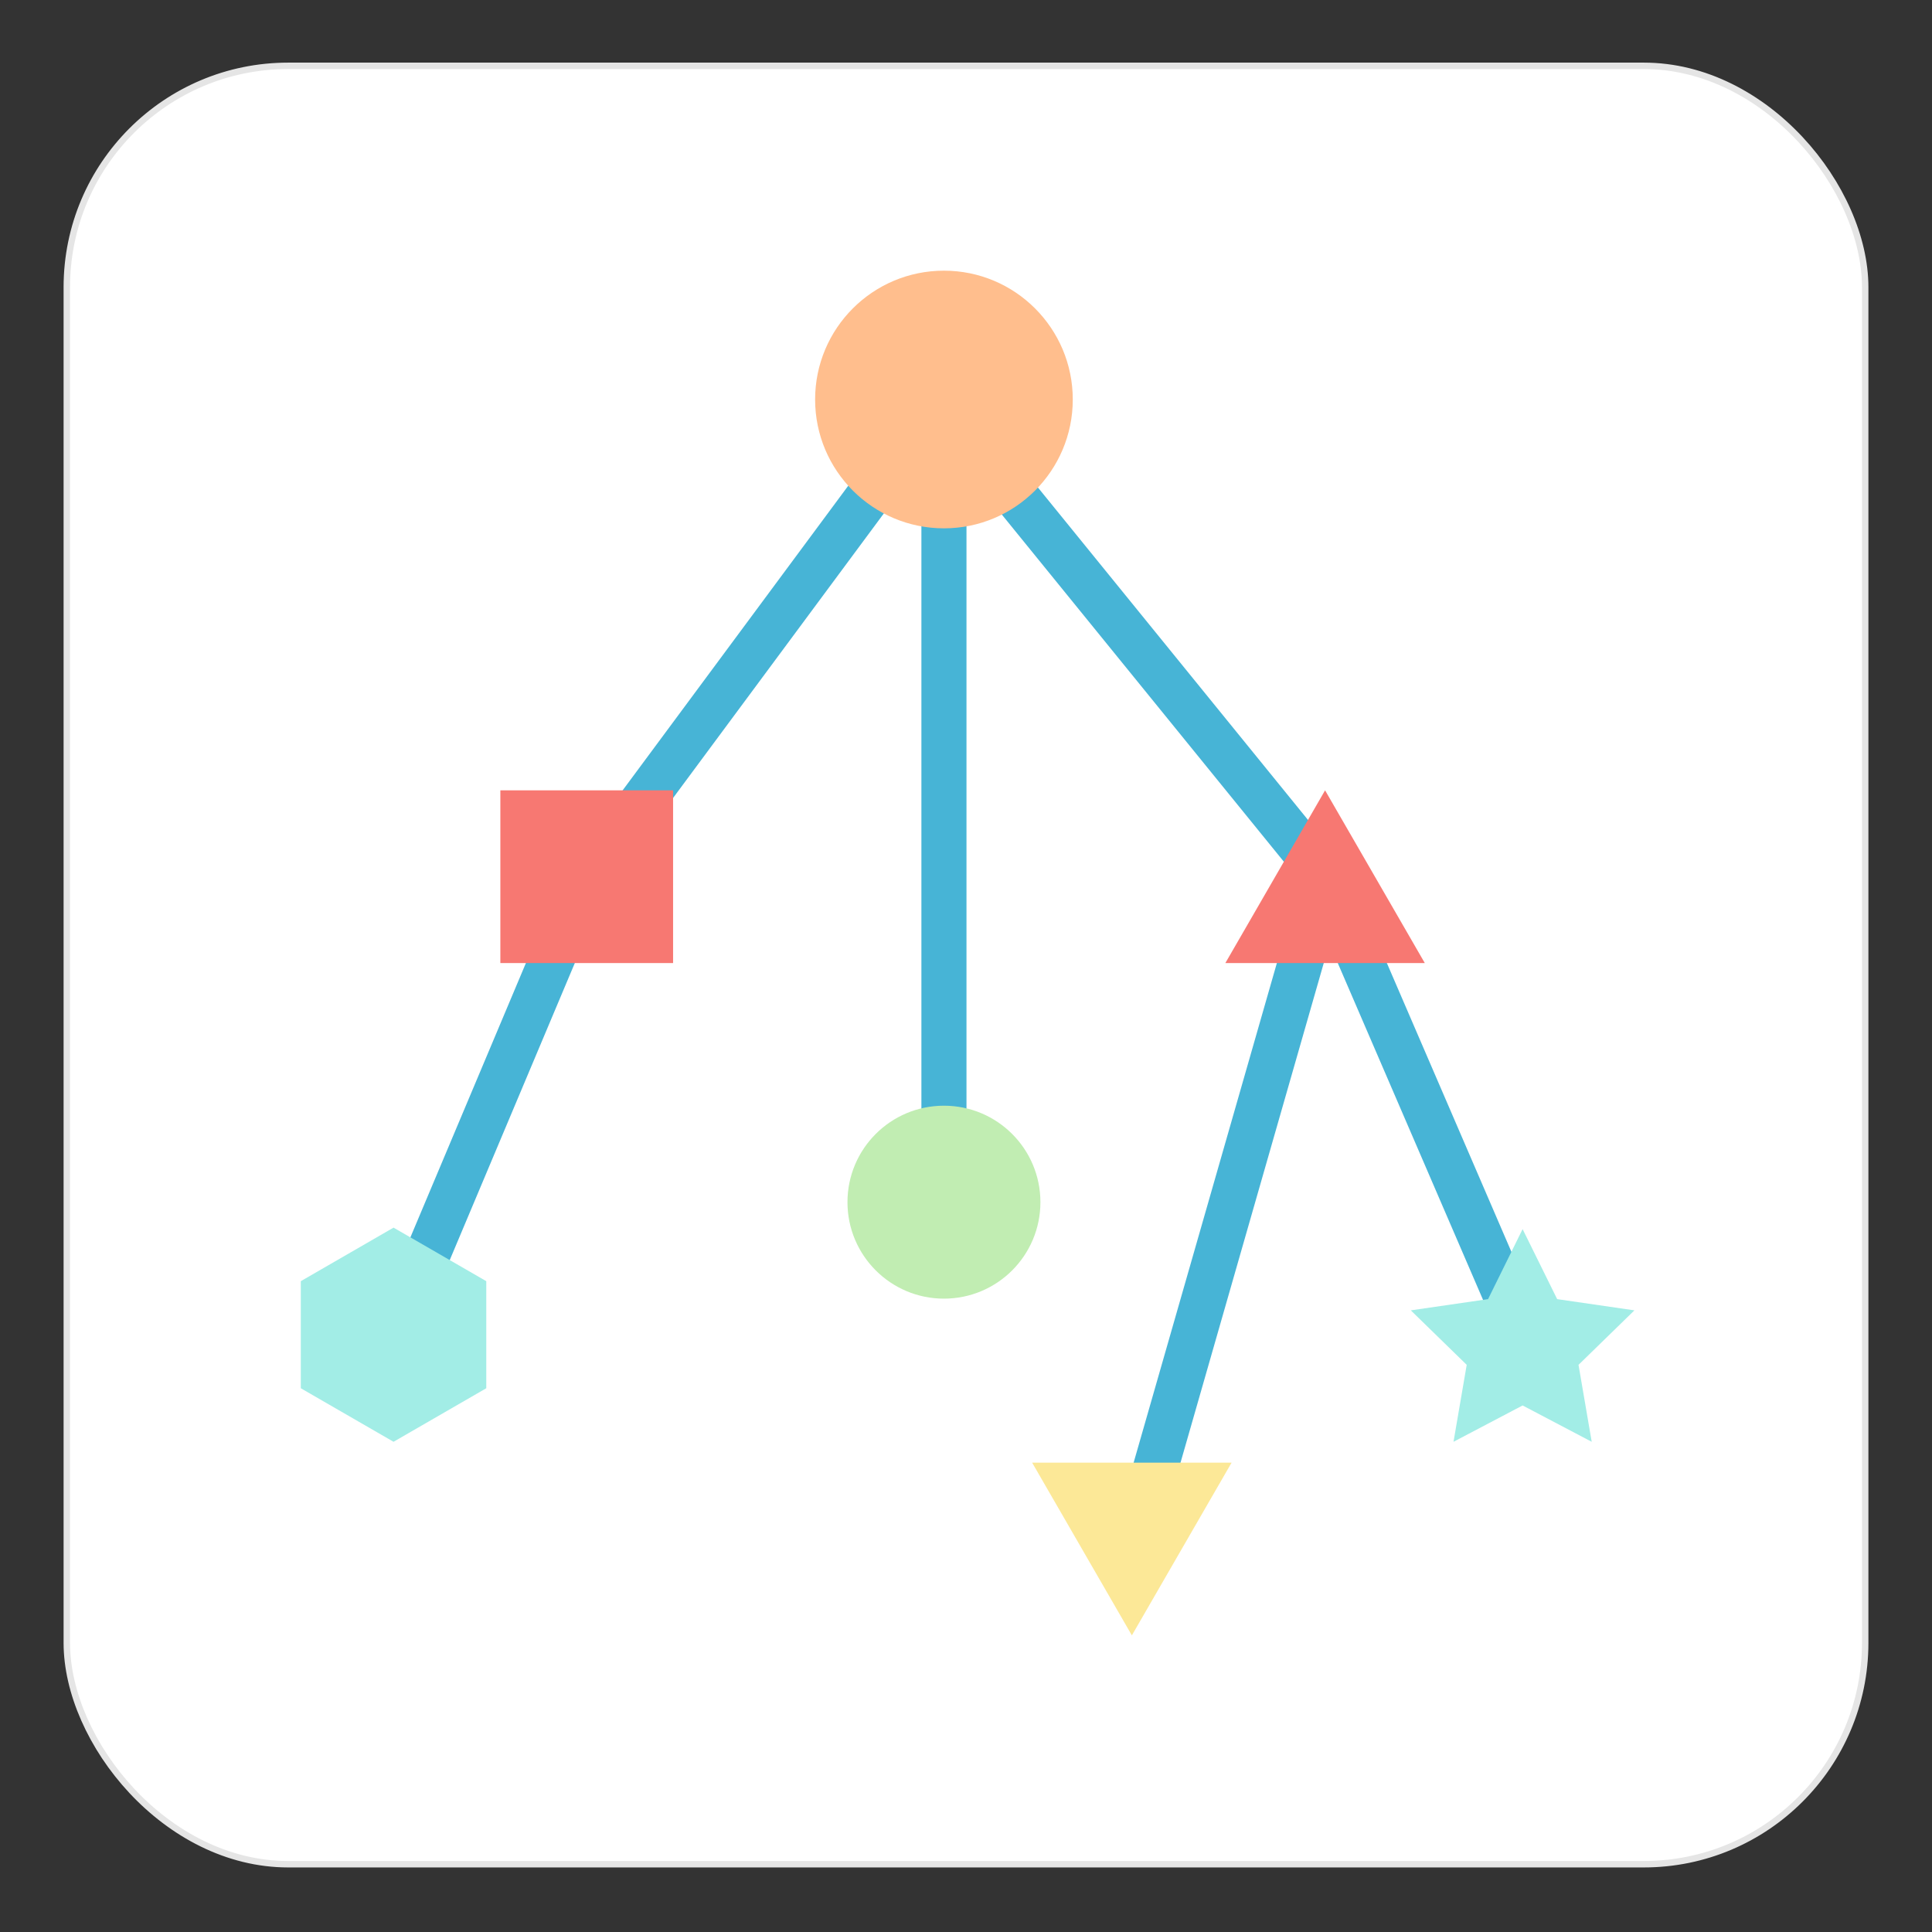 <svg xmlns="http://www.w3.org/2000/svg" viewBox="0 0 300 300"><rect x="0" y="0" width="300" height="300" fill="#333333" stroke="none"/><defs><style>.cls-1{fill:#fff;stroke:#e5e5e5;}.cls-1,.cls-2{stroke-miterlimit:10;}.cls-2{fill:none;stroke:#47b4d6;stroke-width:7px;}.cls-3{fill:#c1edb2;}.cls-4{fill:#ffbe8d;}.cls-5{fill:#f77872;}.cls-6{fill:#a2ede6;}.cls-7{fill:#fce897;}</style></defs><g id="Layer_2" data-name="Layer 2"><rect class="cls-1" x="10.374" y="10.223" width="279.252" height="279.252" rx="34.379"/></g><g id="Layer_1" data-name="Layer 1"><polyline class="cls-2" points="146.575 187.323 146.575 61.243 91.106 136.133 61.109 207.369"/><polyline class="cls-2" points="146.575 63.285 205.757 136.133 175.825 240.53"/><line class="cls-2" x1="236.43" y1="207.253" x2="205.757" y2="136.133"/><circle class="cls-3" cx="146.575" cy="186.673" r="14.98"/><circle class="cls-4" cx="146.575" cy="62.034" r="20.004"/><polygon class="cls-5" points="205.757 122.723 190.273 149.543 221.242 149.543 205.757 122.723"/><rect class="cls-5" x="77.696" y="122.723" width="26.82" height="26.82"/><polygon class="cls-6" points="46.71 198.94 46.71 215.567 61.109 223.88 75.508 215.567 75.508 198.94 61.109 190.626 46.71 198.94"/><polygon class="cls-7" points="175.756 253.94 191.24 227.12 160.271 227.12 175.756 253.94"/><polygon class="cls-6" points="236.43 190.857 241.795 201.728 253.791 203.471 245.111 211.932 247.16 223.88 236.43 218.239 225.7 223.88 227.75 211.932 219.069 203.471 231.065 201.728 236.43 190.857"/></g></svg>
